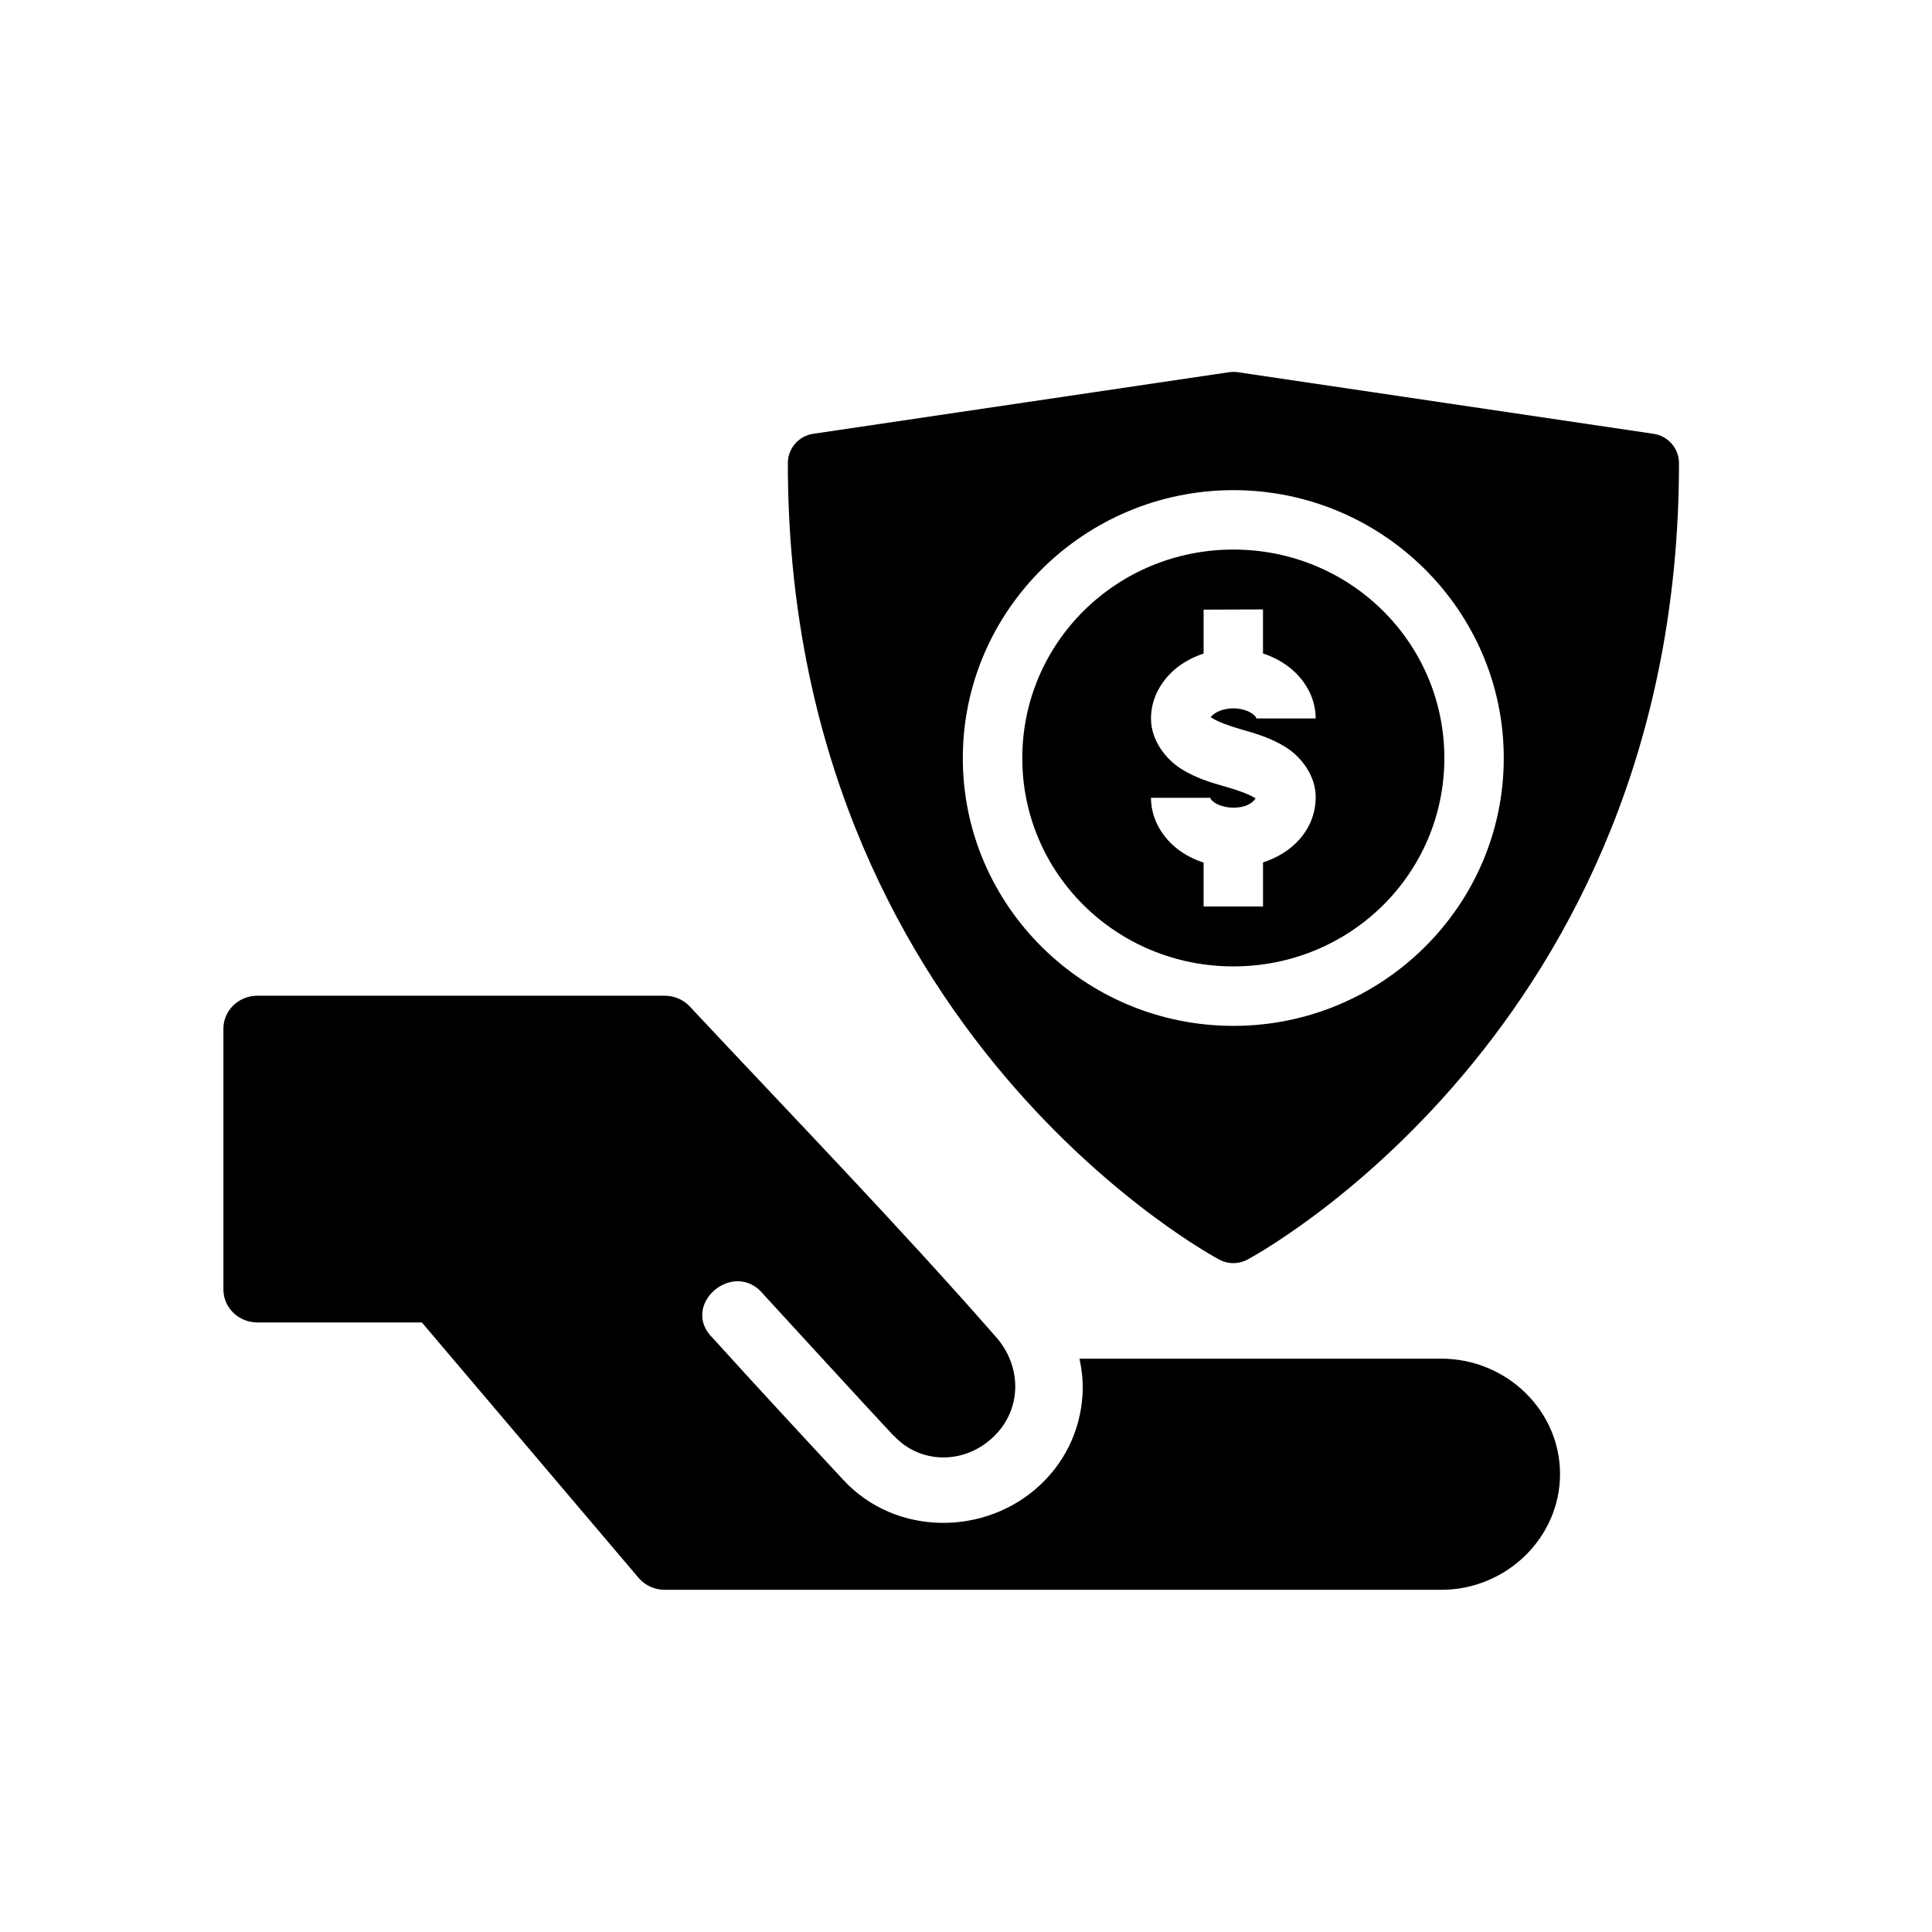 <?xml version="1.0" encoding="UTF-8"?>
<!-- Uploaded to: SVG Repo, www.svgrepo.com, Generator: SVG Repo Mixer Tools -->
<svg fill="#000000" width="800px" height="800px" version="1.1" viewBox="144 144 512 512" xmlns="http://www.w3.org/2000/svg">
 <path d="m471.25 242.56c-0.281-0.012-0.562-0.004-0.844 0.016-0.23 0.012-0.461 0.031-0.691 0.062l-110.24 16.328c-3.844 0.586-6.688 3.891-6.688 7.781 0 150.88 114.42 211.11 114.42 211.11 2.277 1.188 4.992 1.188 7.273 0 0 0 114.47-60.234 114.47-211.11-0.004-3.906-2.871-7.215-6.734-7.781l-110.18-16.328c-0.262-0.039-0.523-0.066-0.785-0.078zm-0.383 31.336c39.445 0 71.648 31.859 71.648 71.016s-32.203 70.957-71.648 70.957c-39.445 0-71.711-31.797-71.711-70.957 0-39.156 32.266-71.016 71.711-71.016zm0 15.742c-31.027 0-55.949 24.715-55.949 55.273s24.922 55.195 55.949 55.195c31.027 0 55.902-24.641 55.902-55.195 0-30.559-24.879-55.273-55.902-55.273zm7.84 15.867v11.668c2.449 0.793 4.723 1.977 6.75 3.504 4.062 3.062 7.211 7.988 7.211 13.715h-15.758c0-0.082 0.07-0.422-0.922-1.168-0.988-0.746-2.867-1.508-5.121-1.508-2.254 0-4.176 0.762-5.168 1.508-0.609 0.461-0.789 0.723-0.859 0.906 0.086 0.004 0.109-0.031 0.57 0.262 1.309 0.832 4.176 1.957 7.551 2.906 3.836 1.078 7.949 2.309 11.855 4.766s8.016 7.5 7.856 13.531c-0.219 8.449-6.301 14.496-13.961 16.957v11.684h-15.742v-11.652c-2.445-0.777-4.719-1.926-6.734-3.445-4.062-3.062-7.211-7.988-7.211-13.715h15.742c0 0.082-0.051 0.406 0.938 1.152 0.988 0.746 2.914 1.461 5.168 1.461 3.941 0 5.527-1.793 5.887-2.535-0.109-0.035-0.051 0.062-0.367-0.137-1.301-0.82-4.258-1.945-7.672-2.906-3.879-1.09-7.93-2.305-11.793-4.766-3.859-2.465-7.902-7.363-7.902-13.301 0-5.727 3.148-10.652 7.211-13.715 2.012-1.516 4.289-2.68 6.734-3.477v-11.641zm-266.54 102.37c-4.973 0.02-8.992 3.957-8.961 8.793v69.02c-0.02 4.828 3.992 8.762 8.961 8.777h43.633l57.441 67.695c1.711 2 4.234 3.148 6.906 3.156h205.81c17.289 0 31.465-13.871 31.473-30.672 0.012-16.805-14.18-30.582-31.473-30.582h-95.879c0.555 2.668 0.91 5.352 0.859 8.055-0.168 9.211-3.801 18.316-11.102 25.246-14.598 13.859-38.605 13.777-52.398-1.23-12.602-13.559-23.273-25.094-34.457-37.438-9.094-8.73 5.523-21.391 13.406-11.609 11.426 12.41 23.676 25.863 34.395 37.363h0.078c6.984 7.598 18.668 7.695 26.352 0.398 7.684-7.293 7.769-18.898 0.398-26.922-25.812-29.438-53.82-58.355-80.82-87.207-1.703-1.816-4.113-2.844-6.641-2.844z"/>
</svg>